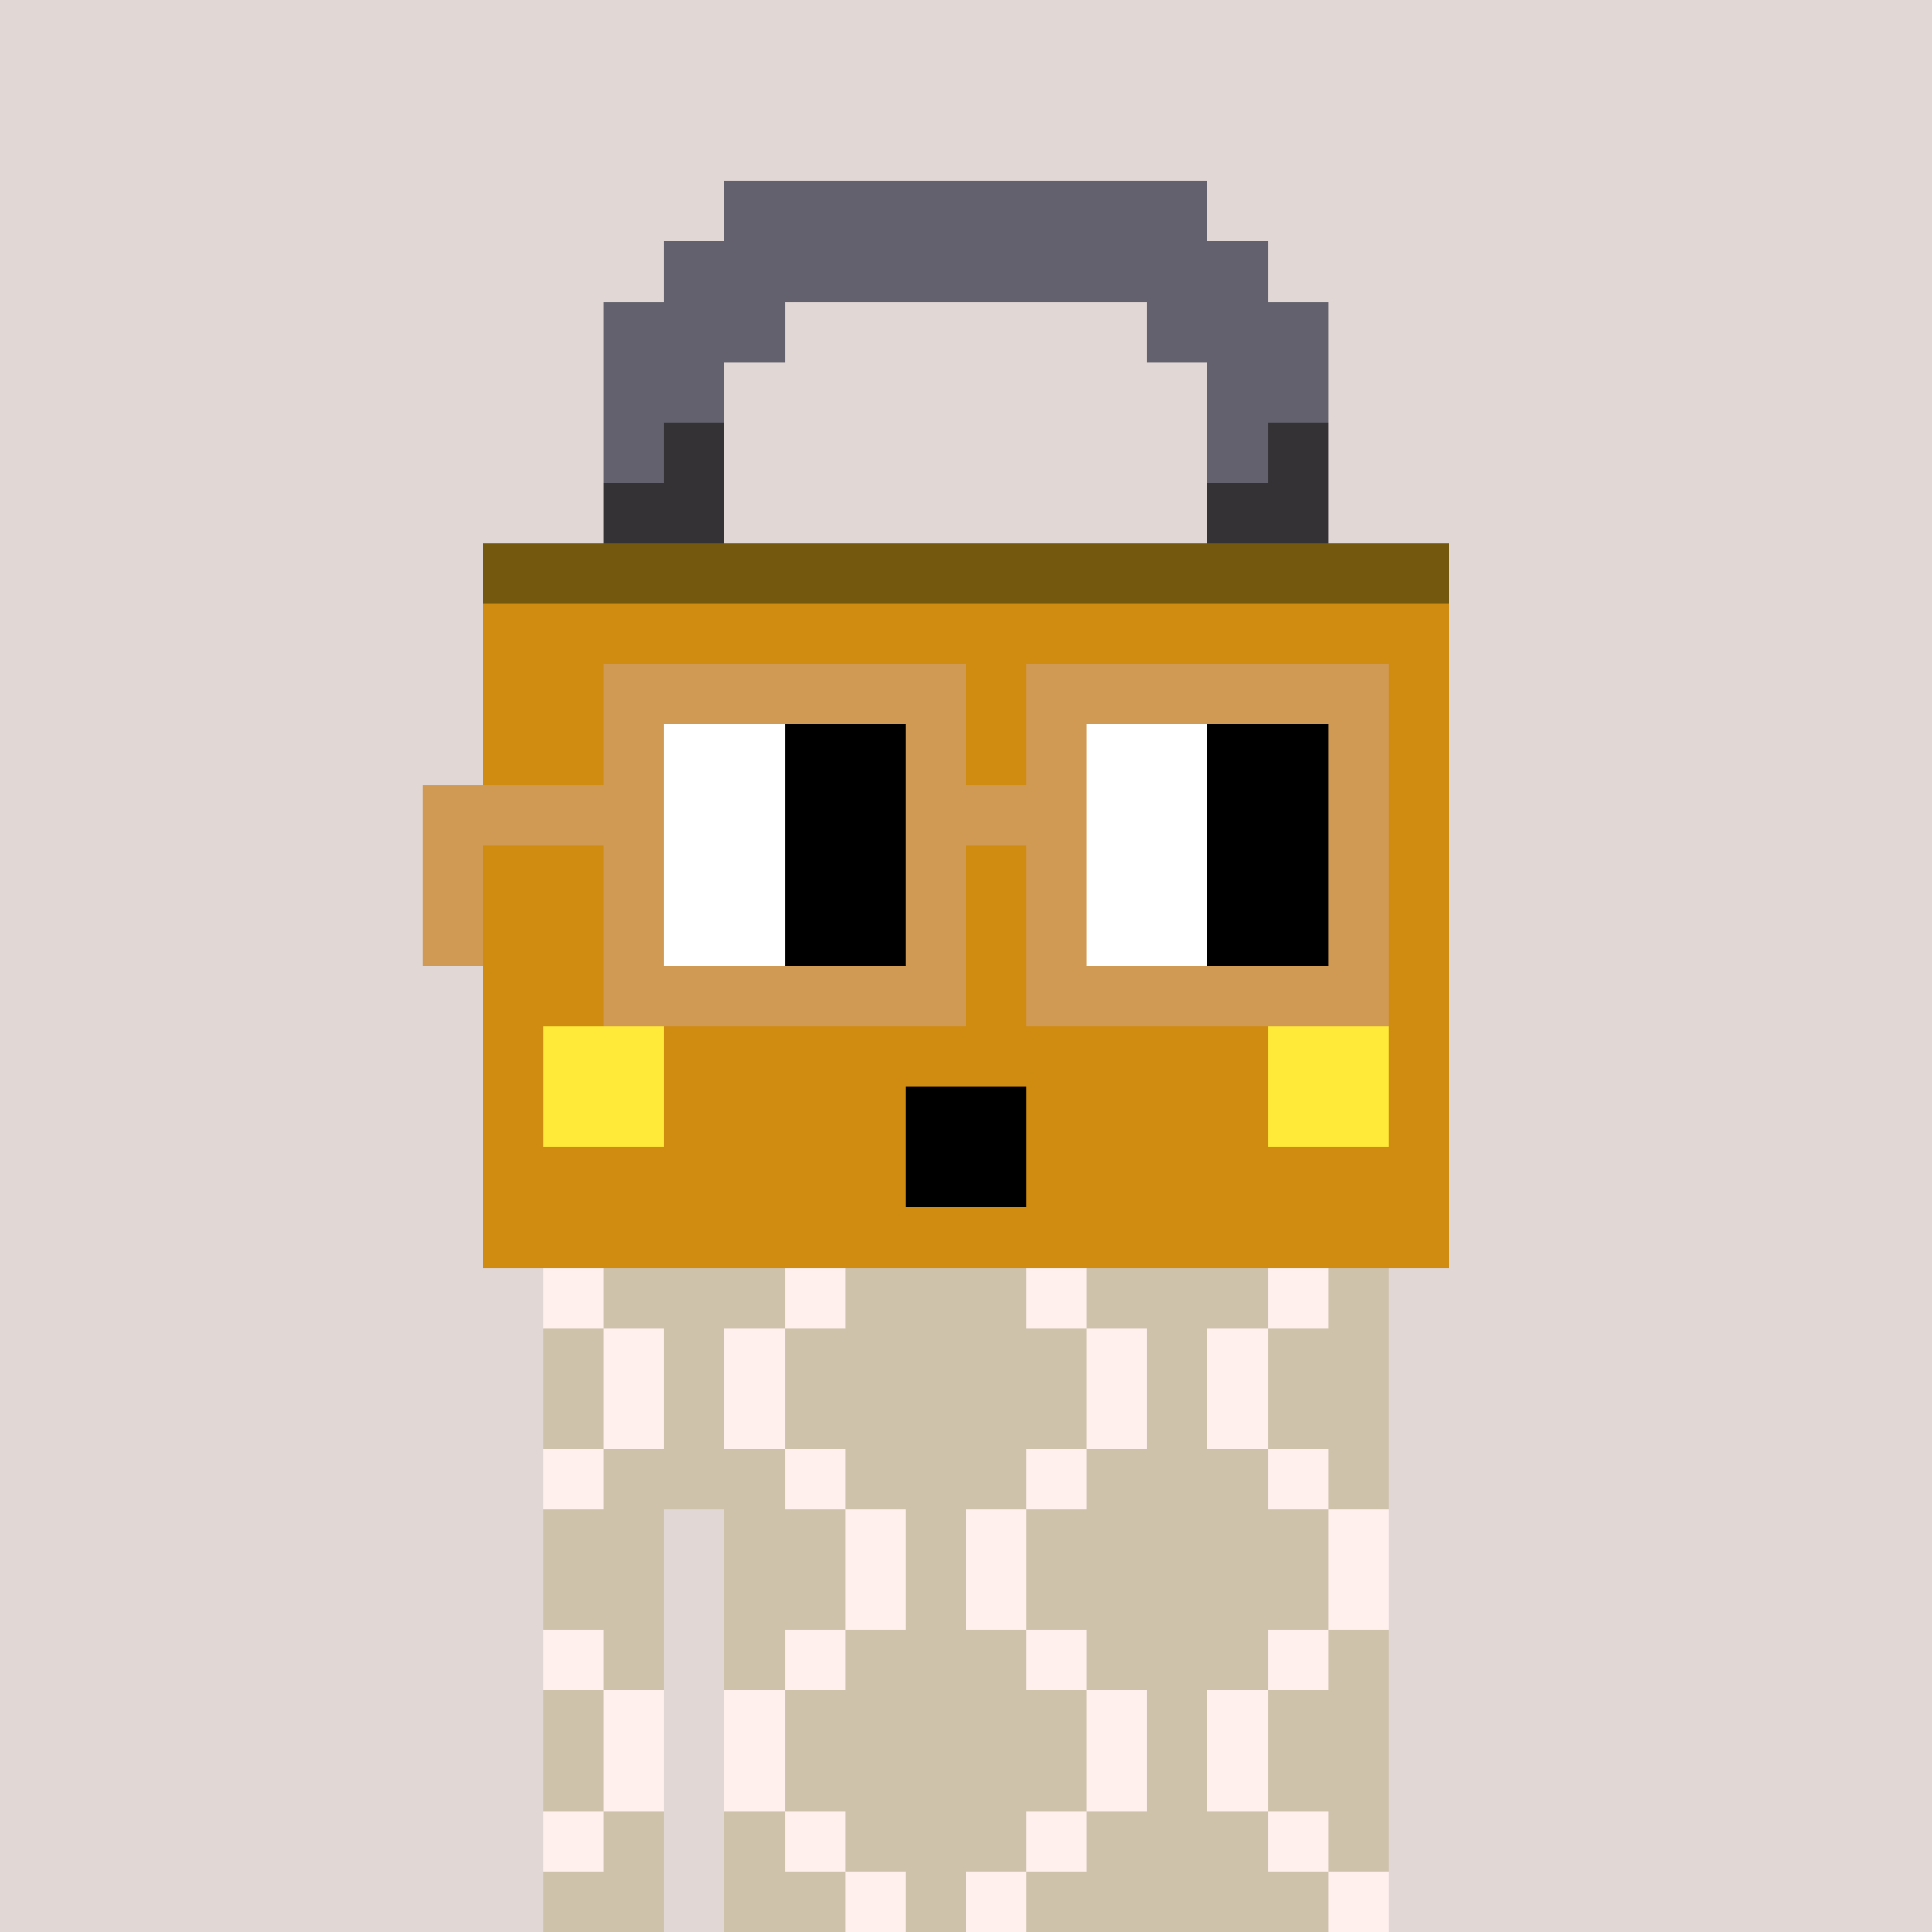 <svg width="320" height="320" viewBox="0 0 320 320" xmlns="http://www.w3.org/2000/svg" shape-rendering="crispEdges"><rect width="100%" height="100%" fill="#e1d7d5"/><rect width="140" height="10" x="90" y="210" fill="#cfc2ab"/><rect width="140" height="10" x="90" y="220" fill="#cfc2ab"/><rect width="140" height="10" x="90" y="230" fill="#cfc2ab"/><rect width="140" height="10" x="90" y="240" fill="#cfc2ab"/><rect width="20" height="10" x="90" y="250" fill="#cfc2ab"/><rect width="110" height="10" x="120" y="250" fill="#cfc2ab"/><rect width="20" height="10" x="90" y="260" fill="#cfc2ab"/><rect width="110" height="10" x="120" y="260" fill="#cfc2ab"/><rect width="20" height="10" x="90" y="270" fill="#cfc2ab"/><rect width="110" height="10" x="120" y="270" fill="#cfc2ab"/><rect width="20" height="10" x="90" y="280" fill="#cfc2ab"/><rect width="110" height="10" x="120" y="280" fill="#cfc2ab"/><rect width="20" height="10" x="90" y="290" fill="#cfc2ab"/><rect width="110" height="10" x="120" y="290" fill="#cfc2ab"/><rect width="20" height="10" x="90" y="300" fill="#cfc2ab"/><rect width="110" height="10" x="120" y="300" fill="#cfc2ab"/><rect width="20" height="10" x="90" y="310" fill="#cfc2ab"/><rect width="110" height="10" x="120" y="310" fill="#cfc2ab"/><rect width="10" height="10" x="90" y="210" fill="#fff0ee"/><rect width="10" height="10" x="130" y="210" fill="#fff0ee"/><rect width="10" height="10" x="170" y="210" fill="#fff0ee"/><rect width="10" height="10" x="210" y="210" fill="#fff0ee"/><rect width="10" height="10" x="100" y="220" fill="#fff0ee"/><rect width="10" height="10" x="120" y="220" fill="#fff0ee"/><rect width="10" height="10" x="180" y="220" fill="#fff0ee"/><rect width="10" height="10" x="200" y="220" fill="#fff0ee"/><rect width="10" height="10" x="100" y="230" fill="#fff0ee"/><rect width="10" height="10" x="120" y="230" fill="#fff0ee"/><rect width="10" height="10" x="180" y="230" fill="#fff0ee"/><rect width="10" height="10" x="200" y="230" fill="#fff0ee"/><rect width="10" height="10" x="90" y="240" fill="#fff0ee"/><rect width="10" height="10" x="130" y="240" fill="#fff0ee"/><rect width="10" height="10" x="170" y="240" fill="#fff0ee"/><rect width="10" height="10" x="210" y="240" fill="#fff0ee"/><rect width="10" height="10" x="140" y="250" fill="#fff0ee"/><rect width="10" height="10" x="160" y="250" fill="#fff0ee"/><rect width="10" height="10" x="220" y="250" fill="#fff0ee"/><rect width="10" height="10" x="140" y="260" fill="#fff0ee"/><rect width="10" height="10" x="160" y="260" fill="#fff0ee"/><rect width="10" height="10" x="220" y="260" fill="#fff0ee"/><rect width="10" height="10" x="90" y="270" fill="#fff0ee"/><rect width="10" height="10" x="130" y="270" fill="#fff0ee"/><rect width="10" height="10" x="170" y="270" fill="#fff0ee"/><rect width="10" height="10" x="210" y="270" fill="#fff0ee"/><rect width="10" height="10" x="100" y="280" fill="#fff0ee"/><rect width="10" height="10" x="120" y="280" fill="#fff0ee"/><rect width="10" height="10" x="180" y="280" fill="#fff0ee"/><rect width="10" height="10" x="200" y="280" fill="#fff0ee"/><rect width="10" height="10" x="100" y="290" fill="#fff0ee"/><rect width="10" height="10" x="120" y="290" fill="#fff0ee"/><rect width="10" height="10" x="180" y="290" fill="#fff0ee"/><rect width="10" height="10" x="200" y="290" fill="#fff0ee"/><rect width="10" height="10" x="90" y="300" fill="#fff0ee"/><rect width="10" height="10" x="130" y="300" fill="#fff0ee"/><rect width="10" height="10" x="170" y="300" fill="#fff0ee"/><rect width="10" height="10" x="210" y="300" fill="#fff0ee"/><rect width="10" height="10" x="140" y="310" fill="#fff0ee"/><rect width="10" height="10" x="160" y="310" fill="#fff0ee"/><rect width="10" height="10" x="220" y="310" fill="#fff0ee"/><rect width="80" height="10" x="120" y="30" fill="#62616d"/><rect width="100" height="10" x="110" y="40" fill="#62616d"/><rect width="30" height="10" x="100" y="50" fill="#62616d"/><rect width="30" height="10" x="190" y="50" fill="#62616d"/><rect width="20" height="10" x="100" y="60" fill="#62616d"/><rect width="20" height="10" x="200" y="60" fill="#62616d"/><rect width="10" height="10" x="100" y="70" fill="#62616d"/><rect width="10" height="10" x="110" y="70" fill="#343235"/><rect width="10" height="10" x="200" y="70" fill="#62616d"/><rect width="10" height="10" x="210" y="70" fill="#343235"/><rect width="20" height="10" x="100" y="80" fill="#343235"/><rect width="20" height="10" x="200" y="80" fill="#343235"/><rect width="160" height="10" x="80" y="90" fill="#74580d"/><rect width="160" height="10" x="80" y="100" fill="#d08b11"/><rect width="160" height="10" x="80" y="110" fill="#d08b11"/><rect width="160" height="10" x="80" y="120" fill="#d08b11"/><rect width="160" height="10" x="80" y="130" fill="#d08b11"/><rect width="160" height="10" x="80" y="140" fill="#d08b11"/><rect width="160" height="10" x="80" y="150" fill="#d08b11"/><rect width="160" height="10" x="80" y="160" fill="#d08b11"/><rect width="10" height="10" x="80" y="170" fill="#d08b11"/><rect width="20" height="10" x="90" y="170" fill="#ffe939"/><rect width="100" height="10" x="110" y="170" fill="#d08b11"/><rect width="20" height="10" x="210" y="170" fill="#ffe939"/><rect width="10" height="10" x="230" y="170" fill="#d08b11"/><rect width="10" height="10" x="80" y="180" fill="#d08b11"/><rect width="20" height="10" x="90" y="180" fill="#ffe939"/><rect width="40" height="10" x="110" y="180" fill="#d08b11"/><rect width="20" height="10" x="150" y="180" fill="#000000"/><rect width="40" height="10" x="170" y="180" fill="#d08b11"/><rect width="20" height="10" x="210" y="180" fill="#ffe939"/><rect width="10" height="10" x="230" y="180" fill="#d08b11"/><rect width="70" height="10" x="80" y="190" fill="#d08b11"/><rect width="20" height="10" x="150" y="190" fill="#000000"/><rect width="70" height="10" x="170" y="190" fill="#d08b11"/><rect width="160" height="10" x="80" y="200" fill="#d08b11"/><rect width="60" height="10" x="100" y="110" fill="#d19a54"/><rect width="60" height="10" x="170" y="110" fill="#d19a54"/><rect width="10" height="10" x="100" y="120" fill="#d19a54"/><rect width="20" height="10" x="110" y="120" fill="#ffffff"/><rect width="20" height="10" x="130" y="120" fill="#000000"/><rect width="10" height="10" x="150" y="120" fill="#d19a54"/><rect width="10" height="10" x="170" y="120" fill="#d19a54"/><rect width="20" height="10" x="180" y="120" fill="#ffffff"/><rect width="20" height="10" x="200" y="120" fill="#000000"/><rect width="10" height="10" x="220" y="120" fill="#d19a54"/><rect width="40" height="10" x="70" y="130" fill="#d19a54"/><rect width="20" height="10" x="110" y="130" fill="#ffffff"/><rect width="20" height="10" x="130" y="130" fill="#000000"/><rect width="30" height="10" x="150" y="130" fill="#d19a54"/><rect width="20" height="10" x="180" y="130" fill="#ffffff"/><rect width="20" height="10" x="200" y="130" fill="#000000"/><rect width="10" height="10" x="220" y="130" fill="#d19a54"/><rect width="10" height="10" x="70" y="140" fill="#d19a54"/><rect width="10" height="10" x="100" y="140" fill="#d19a54"/><rect width="20" height="10" x="110" y="140" fill="#ffffff"/><rect width="20" height="10" x="130" y="140" fill="#000000"/><rect width="10" height="10" x="150" y="140" fill="#d19a54"/><rect width="10" height="10" x="170" y="140" fill="#d19a54"/><rect width="20" height="10" x="180" y="140" fill="#ffffff"/><rect width="20" height="10" x="200" y="140" fill="#000000"/><rect width="10" height="10" x="220" y="140" fill="#d19a54"/><rect width="10" height="10" x="70" y="150" fill="#d19a54"/><rect width="10" height="10" x="100" y="150" fill="#d19a54"/><rect width="20" height="10" x="110" y="150" fill="#ffffff"/><rect width="20" height="10" x="130" y="150" fill="#000000"/><rect width="10" height="10" x="150" y="150" fill="#d19a54"/><rect width="10" height="10" x="170" y="150" fill="#d19a54"/><rect width="20" height="10" x="180" y="150" fill="#ffffff"/><rect width="20" height="10" x="200" y="150" fill="#000000"/><rect width="10" height="10" x="220" y="150" fill="#d19a54"/><rect width="60" height="10" x="100" y="160" fill="#d19a54"/><rect width="60" height="10" x="170" y="160" fill="#d19a54"/></svg>